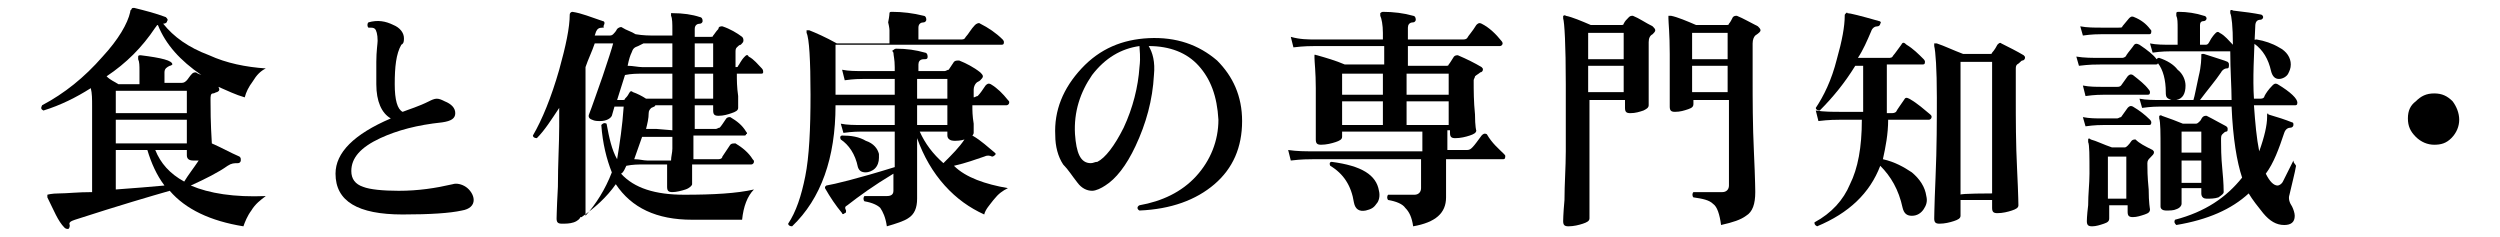 <?xml version="1.0" encoding="utf-8"?>
<!-- Generator: Adobe Illustrator 26.2.1, SVG Export Plug-In . SVG Version: 6.00 Build 0)  -->
<svg version="1.1" id="レイヤー_1" xmlns="http://www.w3.org/2000/svg" xmlns:xlink="http://www.w3.org/1999/xlink" x="0px"
	 y="0px" viewBox="0 0 190 18" style="enable-background:new 0 0 190 18;" xml:space="preserve">
<g id="a">
</g>
<g id="b">
	<g id="c">
		<path d="M20.2,5.2c-0.4,0.2-0.7,0.5-1,1c-0.3,0.4-0.5,0.8-0.6,1.2c-0.7-0.2-1.3-0.5-2-0.8c0.1,0.2,0.1,0.3-0.1,0.4
			c-0.1,0-0.2,0.1-0.3,0.1C16,7.1,16,7.3,16,7.6c0,0.6,0,1.7,0.1,3.3c0.7,0.3,1.4,0.7,2.1,1c0.1,0.1,0.1,0.1,0.1,0.3
			c0,0.1-0.1,0.2-0.2,0.2c-0.3,0-0.5,0-0.8,0.2c-0.7,0.5-1.7,1-2.8,1.5c1.4,0.6,3.3,0.9,5.7,0.8c-0.4,0.3-0.8,0.6-1.1,1.1
			c-0.3,0.4-0.5,0.9-0.6,1.2c-2.5-0.4-4.4-1.3-5.6-2.7c-1.4,0.4-3.8,1.1-7.2,2.2c-0.3,0.1-0.5,0.2-0.4,0.4c0,0.1,0,0.2-0.1,0.3
			c-0.1,0-0.2,0-0.3-0.1C4.4,16.8,4.1,16,3.6,15c0-0.1,0-0.1,0-0.2c0,0,0.3-0.1,0.9-0.1s1.4-0.1,2.5-0.1V8.1c0-0.6,0-1-0.1-1.4
			C5.8,7.4,4.6,8,3.3,8.4C3.1,8.3,3.1,8.2,3.2,8c1.7-0.9,3.2-2.1,4.6-3.7C9,3,9.7,1.8,9.9,0.9c0-0.1,0-0.1,0.1-0.2
			c0-0.1,0.1-0.1,0.2-0.1C11,0.8,11.8,1,12.6,1.3c0.1,0.1,0.2,0.2,0.1,0.3c0,0.1-0.1,0.2-0.3,0.2h0c0.8,1,1.9,1.8,3.5,2.4
			C17.2,4.8,18.7,5.1,20.2,5.2L20.2,5.2z M15.3,5.7c-1.6-1.1-2.7-2.3-3.3-3.8c-0.1,0-0.1,0.1-0.2,0.2c-1,1.5-2.2,2.7-3.7,3.7
			C8.4,6.1,8.7,6.2,9,6.4h1.6v-1c0-0.4,0-0.7-0.1-0.9c0-0.1,0-0.1,0-0.2c0-0.1,0.1-0.1,0.2-0.1c1.6,0.2,2.4,0.4,2.4,0.7
			C13.1,4.9,13,5,12.9,5c-0.2,0.1-0.4,0.2-0.4,0.5v0.8h1.3c0.2,0,0.3-0.1,0.4-0.2s0.2-0.3,0.4-0.5c0.1-0.1,0.2-0.1,0.3-0.1
			C15,5.6,15.1,5.6,15.3,5.7L15.3,5.7z M14.2,8.6V6.9H8.8v1.7H14.2L14.2,8.6z M14.2,10.9V9.1H8.8v1.8H14.2L14.2,10.9z M12.5,14.1
			c-0.6-0.8-1-1.7-1.3-2.7H8.8v3C10.2,14.3,11.4,14.2,12.5,14.1z M15.1,12.2c-0.1,0-0.3,0-0.4,0c-0.3,0-0.5-0.1-0.5-0.4v-0.4h-2.4
			c0.4,1,1.1,1.8,2.2,2.4C14.3,13.3,14.7,12.8,15.1,12.2L15.1,12.2z"/>
		<path d="M36,15.2c0,0.4-0.3,0.7-0.9,0.8c-0.9,0.2-2.4,0.3-4.5,0.3c-3.4,0-5.1-1-5.1-3.1c0-1.6,1.4-3,4.2-4.2
			c-0.7-0.4-1.1-1.3-1.1-2.6c0-0.3,0-0.9,0-1.7c0-0.8,0.1-1.4,0.1-1.6c0-0.5-0.1-0.8-0.2-0.9c-0.1-0.1-0.2-0.1-0.5-0.1
			c-0.1-0.1-0.1-0.3,0-0.4c0.7-0.2,1.3-0.1,1.9,0.2c0.5,0.2,0.8,0.6,0.8,1c0,0.2,0,0.4-0.2,0.5c-0.4,0.7-0.5,1.7-0.5,3
			c0,1.2,0.2,1.9,0.6,2.1c0.5-0.2,1.2-0.4,2-0.8c0.2-0.1,0.4-0.2,0.6-0.2c0.2,0,0.4,0.1,0.6,0.2c0.5,0.2,0.8,0.5,0.8,0.9
			c0,0.4-0.3,0.6-1,0.7c-1.9,0.2-3.4,0.6-4.7,1.2c-1.5,0.7-2.2,1.5-2.2,2.5c0,0.6,0.3,1,0.9,1.2c0.5,0.2,1.5,0.3,2.7,0.3
			c1.5,0,2.8-0.2,4.1-0.5c0.3-0.1,0.7,0,1,0.2S36,14.8,36,15.2L36,15.2z"/>
		<path d="M57.9,5.2c0.1,0.1,0.1,0.2,0.1,0.3c0,0.1-0.1,0.1-0.2,0.1H56c0,0.5,0,1,0.1,1.7c0,0.6,0,0.8,0,0.9c0,0.2-0.2,0.3-0.5,0.4
			c-0.3,0.1-0.6,0.2-1,0.2c-0.3,0-0.4-0.1-0.4-0.4V8h-1.4v1.8h1.6c0.1,0,0.2-0.1,0.3-0.1C54.8,9.6,55,9.3,55.2,9
			c0.1-0.1,0.2-0.1,0.3-0.1c0.5,0.3,0.9,0.6,1.2,1.1c0.1,0.1,0.1,0.2,0,0.2c0,0.1-0.1,0.1-0.1,0.1h-3.9v1.8h1.9
			c0.2,0,0.3-0.1,0.3-0.2c0.2-0.3,0.4-0.6,0.6-0.9c0.1-0.1,0.2-0.1,0.4-0.1c0.5,0.3,1,0.7,1.3,1.2c0.1,0.1,0.1,0.1,0.1,0.2
			c0,0.1-0.1,0.2-0.2,0.2h-4.5c0,0.3,0,0.6,0,1c0,0.3,0,0.5,0,0.5c0,0.1-0.2,0.3-0.5,0.4s-0.7,0.2-1,0.2c-0.3,0-0.4-0.1-0.4-0.4
			c0-0.1,0-0.2,0-0.6c0-0.4,0-0.8,0-1.1h-1.8c-0.4,0-0.8,0-1.3,0.1c-0.1,0.2-0.2,0.5-0.4,0.6c1,1.1,2.6,1.6,4.8,1.6s4-0.1,5.3-0.4
			c-0.5,0.5-0.8,1.3-0.9,2.3h-3.8c-2.7,0-4.6-0.9-5.8-2.7c-0.7,1-1.6,1.8-2.6,2.5c0,0,0,0-0.1,0c0,0.1-0.2,0.3-0.5,0.4
			s-0.6,0.1-0.9,0.1c-0.3,0-0.4-0.1-0.4-0.4c0,0.2,0-0.6,0.1-2.4c0-1.8,0.1-3.3,0.1-4.6V8.2c-0.6,0.9-1.1,1.7-1.7,2.3
			c-0.2,0-0.3-0.1-0.3-0.2c0.7-1.2,1.4-2.9,2-5c0.5-1.8,0.8-3.2,0.8-4.2c0-0.1,0.1-0.2,0.2-0.2c0.7,0.1,1.4,0.4,2.3,0.7
			c0.1,0,0.2,0.1,0.1,0.3S46,2.1,45.8,2.1c-0.3,0-0.4,0.1-0.5,0.3l-0.1,0.3h1.1c0.1,0,0.2,0,0.3-0.1c0.1-0.1,0.2-0.2,0.3-0.4
			C47,2.1,47.2,2,47.3,2.1c0.3,0.2,0.7,0.3,1,0.5c0.6,0.1,1,0.1,1.5,0.1h1.3V2.3c0-0.5,0-0.9-0.1-1.1c0-0.1,0-0.1,0-0.2
			C50.9,1,51,1,51.1,1c0.8,0,1.5,0.1,2.1,0.3c0.1,0,0.2,0.1,0.2,0.3c0,0.1-0.1,0.2-0.2,0.2c-0.2,0-0.4,0.1-0.4,0.4v0.6l1.2,0
			c0.1,0,0.2,0,0.2-0.1c0.1-0.1,0.2-0.3,0.4-0.5C54.6,2,54.8,2,54.9,2c0.6,0.2,1.1,0.5,1.5,0.8c0.1,0.1,0.1,0.2,0.1,0.3
			c0,0.1-0.1,0.2-0.2,0.3c-0.1,0-0.2,0.1-0.3,0.2S55.9,3.8,55.9,4c0,0.3,0,0.7,0,1.1c0.1,0,0.2,0,0.2-0.1c0.1-0.1,0.2-0.4,0.5-0.7
			c0.1-0.1,0.2-0.2,0.3,0C57.3,4.5,57.6,4.9,57.9,5.2L57.9,5.2z M47.4,8.1h-0.7l-0.2,0.7c-0.1,0.2-0.4,0.4-0.9,0.4
			c-0.2,0-0.4,0-0.6-0.1c-0.3-0.1-0.3-0.3-0.2-0.5c0.2-0.5,0.5-1.4,1-2.8c0.4-1.2,0.7-2.1,0.8-2.5h-1.4c-0.2,0.6-0.5,1.2-0.7,1.8
			v4.8c0,0.2,0,1.2,0,2.9c0,2.4,0,3.6,0,3.6c0.8-0.9,1.5-2,2-3.3c-0.4-1-0.7-2.2-0.8-3.6c0.1-0.1,0.2-0.2,0.4-0.1
			c0.2,1.1,0.4,2,0.8,2.7C47.1,10.9,47.3,9.6,47.4,8.1L47.4,8.1z M51.1,7.5V5.6h-2.3c-0.4,0-0.8,0-1.3,0.1l-0.6,1.9h0.4
			c0.1,0,0.2,0,0.2-0.1c0.1-0.1,0.2-0.2,0.3-0.4C47.9,6.9,48,6.9,48.1,7c0.3,0.1,0.7,0.3,1,0.5c0.3,0,0.6,0,0.8,0
			C50,7.5,51.1,7.5,51.1,7.5z M51.1,5.1V3.3h-1.3c-0.3,0-0.6,0-0.9,0c0,0-0.2,0.1-0.4,0.2C48.2,3.6,48.1,3.7,48,4
			c-0.1,0.2-0.2,0.5-0.3,1c0.4,0,0.8,0.1,1.1,0.1H51.1z M51.1,11.3v-0.9h-1.3c-0.3,0-0.6,0-1,0c-0.2,0.6-0.4,1.1-0.6,1.7
			c0.4,0,0.7,0.1,1,0.1H51C51,11.9,51.1,11.6,51.1,11.3z M51.1,9.9V8h-1.3c0,0.1-0.1,0.1-0.3,0.2c-0.1,0.1-0.2,0.2-0.2,0.4
			c0,0.4-0.1,0.8-0.2,1.2c0.3,0,0.6,0,0.8,0L51.1,9.9L51.1,9.9z M54.2,5.1V3.3h-1.4v1.8H54.2z M54.2,7.5V5.6h-1.4v1.9H54.2z"/>
		<path d="M76.6,14.3c-0.4,0.2-0.7,0.4-1.1,0.9c-0.3,0.4-0.6,0.7-0.7,1.1c-1.1-0.5-2.1-1.2-3-2.2c-0.9-1-1.6-2.2-2.1-3.6v0.5
			c0,0.6,0,1.4,0,2.5c0,1.1,0,1.6,0,1.6c0,0.7-0.2,1.2-0.7,1.5c-0.3,0.2-0.9,0.4-1.6,0.6c-0.1-0.7-0.3-1.1-0.5-1.4
			c-0.2-0.2-0.6-0.4-1.2-0.5c-0.1-0.1-0.1-0.3,0-0.4c0.5,0,1.1,0,1.7,0c0.3,0,0.5-0.1,0.5-0.4v-1.3c-1.5,0.9-2.6,1.7-3.5,2.4
			c-0.2,0.1-0.2,0.2-0.1,0.4c0,0.1,0,0.2-0.1,0.2c-0.1,0.1-0.2,0.1-0.2,0c-0.5-0.6-0.9-1.2-1.3-1.9c0-0.1,0-0.1,0-0.1
			c0,0,0.1-0.1,0.1-0.1c0.6-0.1,2.3-0.5,5.2-1.4V10h-2.5c-0.2,0-0.7,0-1.4,0.1l-0.2-0.7c0.5,0.1,1,0.1,1.6,0.1h2.5V8h-4.5
			c0,4-1.1,7.1-3.3,9.2c-0.2,0-0.3-0.1-0.3-0.2c0.6-0.9,1-2.1,1.3-3.6c0.3-1.5,0.4-3.6,0.4-6.2s-0.1-4.3-0.3-4.7c0-0.1,0-0.2,0-0.2
			c0,0,0.1,0,0.2,0c0.5,0.2,1.2,0.5,2.1,1h4v-1c0,0,0-0.2-0.1-0.6C67.6,1.2,67.6,1,67.6,1c0-0.1,0.1-0.1,0.2-0.1
			c0.8,0,1.6,0.1,2.4,0.3c0.1,0,0.2,0.1,0.2,0.3c0,0.1-0.1,0.2-0.2,0.2c-0.2,0-0.4,0.1-0.4,0.4v0.9H73c0.2,0,0.3,0,0.4-0.2
			c0.2-0.2,0.4-0.6,0.7-0.9c0.1-0.1,0.3-0.2,0.4-0.1c0.6,0.3,1.2,0.7,1.7,1.2c0.1,0.1,0.1,0.2,0.1,0.2c0,0.2-0.1,0.2-0.2,0.2H63.5
			v3.8H68V6h-2.4c-0.2,0-0.7,0-1.4,0.1L64,5.3c0.5,0.1,1,0.1,1.5,0.1H68V5.1c0-0.6-0.1-0.9-0.1-1.1c-0.1-0.1-0.1-0.2,0-0.2
			c0,0,0.1-0.1,0.2-0.1c0.8,0,1.5,0.1,2.2,0.3c0.1,0,0.2,0.1,0.2,0.3c0,0.2-0.1,0.2-0.3,0.2c-0.3,0-0.4,0.2-0.4,0.4v0.5h2
			c0.1,0,0.2-0.1,0.3-0.1l0.4-0.6c0.1-0.1,0.2-0.1,0.4-0.1c0.5,0.2,1.1,0.5,1.6,0.9c0.1,0.1,0.2,0.2,0.2,0.3c0,0.1-0.1,0.2-0.2,0.3
			c-0.1,0.1-0.2,0.1-0.3,0.2c-0.1,0.1-0.2,0.3-0.2,0.5c0,0.2,0,0.4,0,0.6H74c0.1,0,0.2-0.1,0.3-0.1c0.2-0.2,0.4-0.5,0.6-0.8
			c0.1-0.1,0.2-0.2,0.4-0.1c0.5,0.3,0.9,0.7,1.3,1.2c0.1,0.1,0.1,0.1,0.1,0.2c0,0.1-0.1,0.2-0.2,0.2h-2.6c0,0.4,0,0.8,0.1,1.4
			c0,0.5,0,0.7,0,0.7c0,0.1-0.1,0.2-0.1,0.2c0.7,0.4,1.2,0.9,1.7,1.3c0.1,0.1,0.1,0.1,0,0.2c-0.1,0.1-0.2,0.1-0.2,0.1
			c-0.2-0.1-0.4-0.1-0.6,0c-0.6,0.2-1.4,0.5-2.3,0.7C73.4,13.5,74.9,14,76.6,14.3L76.6,14.3z M66.8,11.7c0,0.1,0,0.2,0,0.3
			c0,0.3-0.1,0.6-0.3,0.8c-0.2,0.2-0.5,0.3-0.7,0.3c-0.3,0-0.5-0.1-0.6-0.4c-0.2-1-0.7-1.7-1.3-2.1c-0.1-0.2,0-0.3,0.1-0.3
			c0.7,0,1.3,0.1,1.8,0.4C66.4,10.9,66.7,11.3,66.8,11.7L66.8,11.7z M72,7.4V6h-2.3l0,1.5H72L72,7.4z M72,9.5V8h-2.3v1.5H72z
			 M73.3,10.6c-0.3,0.1-0.6,0.1-0.8,0.1S72,10.6,72,10.3V10h-2.1c0.4,0.9,1,1.7,1.8,2.4C72.4,11.7,72.9,11.2,73.3,10.6L73.3,10.6
			L73.3,10.6z"/>
		<path d="M94.4,9.2c0,2-0.7,3.6-2.1,4.8s-3.3,1.9-5.7,2c-0.2-0.1-0.2-0.3,0-0.4c1.7-0.3,3.2-1,4.3-2.2c1.1-1.2,1.7-2.7,1.7-4.3
			C92.5,7.3,92,6,91.1,5s-2.2-1.5-3.8-1.5c0.3,0.5,0.5,1.2,0.4,2.2c-0.1,1.9-0.6,3.7-1.4,5.4c-0.7,1.5-1.5,2.5-2.3,3
			c-0.3,0.2-0.7,0.4-1,0.4c-0.4,0-0.8-0.2-1.1-0.6c-0.4-0.5-0.7-1-1.1-1.4c-0.4-0.6-0.6-1.4-0.6-2.2c-0.1-1.9,0.6-3.6,2-5.1
			s3.1-2.2,5.1-2.3c2.1-0.1,3.8,0.5,5.2,1.7C93.7,5.8,94.4,7.3,94.4,9.2L94.4,9.2z M86.6,5.1c0.1-0.8,0-1.3,0-1.6
			C85.2,3.7,84,4.4,83,5.7c-0.9,1.3-1.4,2.8-1.3,4.5c0.1,1.4,0.4,2.2,1.2,2.2c0.2,0,0.3-0.1,0.5-0.1c0.6-0.3,1.3-1.2,2-2.6
			C86.1,8.2,86.5,6.6,86.6,5.1L86.6,5.1z"/>
		<path d="M114.3,11.7c0.1,0.1,0.1,0.1,0.1,0.2c0,0.2-0.1,0.2-0.2,0.2h-4.3c0,0.3,0,0.8,0,1.6c0,0.8,0,1.2,0,1.3
			c0,1.2-0.8,1.9-2.5,2.2c-0.1-0.7-0.3-1.1-0.6-1.4c-0.2-0.3-0.7-0.5-1.3-0.6c-0.1-0.1-0.1-0.3,0-0.4c1.1,0,1.8,0,2,0
			c0.3,0,0.5-0.2,0.5-0.5v-2.2h-8.2c-0.3,0-0.9,0-1.7,0.1l-0.2-0.8c0.7,0.1,1.3,0.1,1.9,0.1h8.3v-1.5H102v0.4c0,0.2-0.2,0.3-0.5,0.4
			s-0.7,0.2-1.1,0.2c-0.3,0-0.4-0.1-0.4-0.4c0,0.1,0-0.4,0-1.3s0-1.8,0-2.6c0-1.2-0.1-2-0.1-2.3c0-0.1,0-0.1,0-0.2s0.1,0,0.2,0
			c0.7,0.2,1.4,0.4,2.1,0.7h3V3.5H100c-0.3,0-0.9,0-1.7,0.1l-0.2-0.8C98.8,3,99.4,3,100,3h5.1V2.5c0-0.6-0.1-1.1-0.2-1.3
			c0-0.1,0-0.1,0-0.2c0,0,0.1-0.1,0.2-0.1c0.8,0,1.6,0.1,2.3,0.3c0.1,0,0.2,0.1,0.2,0.3c0,0.1-0.1,0.2-0.2,0.2
			c-0.3,0-0.4,0.2-0.4,0.4V3h4.1c0.2,0,0.3,0,0.4-0.1c0.1-0.2,0.4-0.5,0.7-1c0.1-0.1,0.2-0.2,0.4-0.1c0.6,0.3,1.1,0.8,1.5,1.3
			c0.1,0.1,0.1,0.2,0.1,0.2c0,0.1-0.1,0.2-0.2,0.2h-7v1.5h2.9c0.1,0,0.2,0,0.2-0.1c0.1-0.1,0.2-0.3,0.4-0.6c0.1-0.1,0.2-0.1,0.3-0.1
			c0.7,0.3,1.3,0.6,1.8,0.9c0.1,0.1,0.1,0.1,0.1,0.2s-0.1,0.2-0.2,0.2c-0.1,0.1-0.3,0.2-0.4,0.3c0,0.1-0.1,0.2-0.1,0.3
			c0,0.8,0,1.6,0.1,2.6c0,0.9,0.1,1.3,0.1,1.2c0,0.2-0.2,0.3-0.5,0.4c-0.3,0.1-0.7,0.2-1.1,0.2c-0.3,0-0.4-0.1-0.4-0.4v-0.2h-0.2
			v1.5h1.5c0.2,0,0.3-0.1,0.4-0.2c0.2-0.2,0.4-0.5,0.7-0.9c0.1-0.1,0.2-0.2,0.4-0.1C113.4,10.9,113.9,11.3,114.3,11.7L114.3,11.7z
			 M104.8,14.5c0.1,0.4,0,0.8-0.2,1c-0.2,0.3-0.4,0.4-0.8,0.5c-0.5,0.1-0.8-0.1-0.9-0.6c-0.2-1.3-0.8-2.2-1.8-2.8
			c-0.1-0.2,0-0.3,0.1-0.3C103.5,12.6,104.6,13.3,104.8,14.5L104.8,14.5z M105.1,7.2V5.6H102v1.6H105.1z M105.1,9.6V7.7H102v1.8
			H105.1z M110.1,7.2V5.6h-3.2v1.6H110.1z M110.1,9.6V7.7h-3.2v1.8H110.1z"/>
		<path d="M125.6,2c0.1,0.1,0.2,0.2,0.2,0.3c0,0.1-0.1,0.2-0.2,0.3c-0.2,0.1-0.3,0.3-0.3,0.6c0,0.8,0,1.8,0,3.1c0,1.3,0,1.8,0,1.7
			c0,0.2-0.2,0.3-0.4,0.4c-0.3,0.1-0.6,0.2-1,0.2c-0.3,0-0.4-0.1-0.4-0.4V7.6h-2.7v9c0,0.2-0.2,0.3-0.5,0.4s-0.7,0.2-1.1,0.2
			c-0.3,0-0.4-0.1-0.4-0.4c0,0,0-0.5,0.1-1.6c0-1.2,0.1-2.5,0.1-3.7c0-1.8,0-3.5,0-5.1c0-3-0.1-4.7-0.2-5c0-0.1,0-0.1,0-0.2
			c0.1,0,0.1-0.1,0.2,0c0.5,0.1,1.2,0.4,1.9,0.7h2.3c0.1,0,0.2,0,0.2-0.1c0.1-0.2,0.2-0.3,0.4-0.5c0.1-0.1,0.2-0.1,0.3-0.1
			C124.6,1.4,125,1.7,125.6,2L125.6,2z M123.4,4.5v-2h-2.7v2H123.4z M123.4,7.1V5h-2.7v2H123.4z M133.6,2c0.1,0.1,0.2,0.2,0.2,0.3
			c0,0.1-0.1,0.2-0.4,0.4c-0.1,0.1-0.2,0.3-0.2,0.6v2.5c0,1.8,0,3.7,0.1,5.8s0.1,3.1,0.1,3c0,0.9-0.2,1.5-0.7,1.8
			c-0.4,0.3-1,0.5-1.9,0.7c-0.1-0.8-0.3-1.4-0.6-1.6c-0.3-0.3-0.8-0.4-1.5-0.5c-0.1-0.1-0.1-0.3,0-0.4c0.7,0,1.4,0,2.2,0
			c0.3,0,0.5-0.2,0.5-0.5V7.6h-2.7v0.3c0,0.2-0.1,0.3-0.4,0.4c-0.3,0.1-0.6,0.2-1,0.2c-0.3,0-0.4-0.1-0.4-0.4c0,0.1,0-0.4,0-1.4
			c0-1,0-1.8,0-2.6c0-1.5-0.1-2.4-0.1-2.7c0-0.1,0-0.1,0-0.2c0.1,0,0.1,0,0.2,0c0.5,0.1,1.2,0.4,1.9,0.7h2.3c0.1,0,0.2,0,0.2-0.1
			c0.1-0.1,0.2-0.3,0.3-0.5c0.1-0.1,0.2-0.1,0.3-0.1C132.5,1.4,133,1.7,133.6,2L133.6,2z M131.3,4.5v-2h-2.7v2L131.3,4.5L131.3,4.5z
			 M131.3,7.1V5h-2.7v2H131.3z"/>
		<path d="M146.7,8.7c0.1,0.1,0.1,0.1,0.1,0.2c0,0.1-0.1,0.2-0.2,0.2h-3.1c0,1.1-0.2,2.1-0.4,3c0.9,0.2,1.6,0.6,2.2,1
			c0.6,0.5,1,1.1,1.1,1.8c0.1,0.4,0,0.7-0.2,1c-0.2,0.3-0.5,0.5-0.9,0.5c-0.4,0-0.6-0.2-0.7-0.6c-0.3-1.4-0.9-2.4-1.7-3.2
			c-0.8,2.1-2.4,3.6-4.8,4.6c-0.2-0.1-0.2-0.2-0.2-0.3c1.3-0.7,2.2-1.7,2.7-2.9c0.6-1.2,0.9-2.8,0.9-4.9h-1.6c-0.3,0-0.9,0-1.7,0.1
			l-0.2-0.8c0.6,0.1,1.3,0.1,1.9,0.1h1.7V5H141c-0.8,1.3-1.7,2.4-2.7,3.4c-0.2,0-0.3-0.1-0.3-0.2c0.6-0.9,1.2-2.1,1.6-3.7
			c0.4-1.4,0.6-2.5,0.6-3.3c0-0.1,0-0.1,0.1-0.2c0,0,0.1-0.1,0.1,0c0.2,0,1,0.2,2.4,0.6c0.1,0,0.2,0.1,0.1,0.2
			c0,0.1-0.1,0.2-0.2,0.2c-0.2,0-0.4,0.1-0.5,0.4c-0.3,0.7-0.6,1.4-1,2h2.3c0.2,0,0.3,0,0.4-0.2c0.1-0.1,0.3-0.4,0.6-0.8
			c0.1-0.2,0.2-0.2,0.4,0c0.5,0.3,0.9,0.7,1.3,1.1c0.1,0.1,0.1,0.2,0.1,0.2c0,0.2-0.1,0.2-0.2,0.2h-2.7v3.7h0.4
			c0.2,0,0.3-0.1,0.3-0.1c0.1-0.2,0.4-0.6,0.6-0.9c0.1-0.2,0.2-0.2,0.4-0.1C145.8,7.9,146.2,8.3,146.7,8.7L146.7,8.7z M153.8,4.2
			c0.1,0.1,0.1,0.1,0.1,0.2c0,0.1-0.1,0.2-0.2,0.2s-0.2,0.2-0.4,0.3c-0.1,0.1-0.1,0.2-0.1,0.4v2.1c0,1.7,0,3.5,0.1,5.5
			s0.1,2.9,0.1,2.7c0,0.2-0.2,0.3-0.5,0.4c-0.3,0.1-0.7,0.2-1.1,0.2c-0.3,0-0.4-0.1-0.4-0.4v-0.6h-2.4v1.2c0,0.2-0.2,0.3-0.5,0.4
			c-0.3,0.1-0.7,0.2-1.1,0.2c-0.3,0-0.4-0.1-0.4-0.4c0,0.2,0-0.8,0.1-3.1s0.1-4.4,0.1-6.1c0-2.2-0.1-3.5-0.2-3.9c0-0.1,0-0.2,0-0.2
			s0.1,0,0.2,0c0.6,0.2,1.2,0.5,2,0.8h2c0.1,0,0.2,0,0.2-0.1c0,0,0.2-0.2,0.4-0.6c0.1-0.1,0.2-0.2,0.3-0.1
			C152.7,3.6,153.3,3.9,153.8,4.2L153.8,4.2z M151.4,14.7V4.7h-2.4v10.1C148.9,14.7,151.4,14.7,151.4,14.7z"/>
		<path d="M166.1,6.5c0,0.6-0.2,1-0.7,1.1c-0.2,0.1-0.4,0-0.6-0.1s-0.2-0.3-0.2-0.5c0-0.9-0.2-1.7-0.6-2.2c0,0.1-0.1,0.1-0.2,0.1
			h-4.1c-0.4,0-0.9,0-1.7,0.1l-0.2-0.7c0.6,0.1,1.2,0.1,1.9,0.1h1.6c0.1,0,0.3-0.1,0.3-0.2c0.2-0.3,0.4-0.5,0.6-0.8
			c0.1-0.1,0.2-0.1,0.4,0c0.6,0.4,1.1,0.8,1.3,1.1c0.1-0.1,0.1-0.1,0.2-0.1c0.6,0.2,1.1,0.5,1.4,0.9C165.9,5.6,166.1,6.1,166.1,6.5
			L166.1,6.5z M163.4,2.2c0.1,0.1,0.1,0.1,0.1,0.2c0,0.2-0.1,0.2-0.2,0.2h-3.6c-0.2,0-0.7,0-1.4,0.1l-0.2-0.7
			c0.5,0.1,1.1,0.1,1.6,0.1h1.3c0.2,0,0.3,0,0.3-0.1l0.5-0.6c0.1-0.1,0.2-0.2,0.4-0.1C162.7,1.5,163.1,1.8,163.4,2.2z M163.3,6.8
			c0,0,0.1,0.1,0.1,0.2c0,0.2-0.1,0.2-0.2,0.2h-3.3c-0.2,0-0.7,0-1.4,0.1l-0.2-0.8c0.5,0.1,1,0.1,1.5,0.1h1.1c0.1,0,0.2,0,0.3-0.1
			l0.5-0.7c0.1-0.1,0.2-0.2,0.4-0.1C162.6,6.1,163,6.4,163.3,6.8L163.3,6.8z M163.4,9.1c0,0,0.1,0.1,0.1,0.2c0,0.2-0.1,0.2-0.2,0.2
			h-3.4c-0.2,0-0.7,0-1.4,0.1l-0.2-0.7c0.5,0.1,1,0.1,1.5,0.1h1.1c0.1,0,0.2-0.1,0.3-0.1l0.5-0.7c0.1-0.1,0.2-0.2,0.4-0.1
			C162.6,8.4,163,8.7,163.4,9.1L163.4,9.1z M163.6,11.4c0.1,0.1,0.1,0.1,0.1,0.2c0,0.1-0.1,0.2-0.3,0.4c-0.1,0.1-0.2,0.2-0.2,0.4
			c0,0.4,0,1,0.1,2c0,1,0.1,1.5,0.1,1.5c0,0.2-0.1,0.3-0.4,0.4c-0.3,0.1-0.6,0.2-0.9,0.2c-0.3,0-0.4-0.1-0.4-0.4v-0.5h-1.4v1
			c0,0.2-0.1,0.3-0.4,0.4s-0.6,0.2-0.9,0.2c-0.3,0-0.4-0.1-0.4-0.4c0,0,0-0.4,0.1-1.2c0-0.9,0.1-1.6,0.1-2.4c0-1.4,0-2.2-0.1-2.4
			c0-0.1,0-0.1,0-0.2s0.1-0.1,0.2,0c0.4,0.1,1,0.4,1.6,0.6h1c0.1,0,0.3-0.2,0.5-0.5c0.1-0.1,0.2-0.1,0.3-0.1
			C162.6,10.9,163,11.1,163.6,11.4L163.6,11.4z M161.6,15.1v-3.2h-1.4v3.2H161.6z M174.5,12.6c-0.1,0.6-0.3,1.3-0.5,2.2
			c-0.1,0.3,0,0.6,0.2,0.9c0.1,0.2,0.2,0.5,0.2,0.7c0,0.5-0.3,0.7-0.8,0.7c-0.6,0-1.1-0.3-1.6-0.9c-0.4-0.5-0.8-1-1.1-1.5
			c-1.3,1.2-3.1,2-5.5,2.4c-0.1-0.1-0.2-0.2-0.1-0.4c2.3-0.6,3.9-1.7,5.1-3.2c-0.4-1.2-0.7-3-0.8-5.4h-5.4c-0.2,0-0.7,0-1.4,0.1
			l-0.2-0.7c0.5,0.1,1.1,0.1,1.6,0.1h2.5c0.1-0.3,0.2-0.9,0.4-1.8c0.2-0.8,0.2-1.4,0.2-1.6c0-0.1,0-0.1,0.1-0.1c0,0,0.1,0,0.1,0
			c0.9,0.3,1.6,0.5,1.8,0.6c0.1,0.1,0.1,0.1,0.1,0.3s-0.1,0.2-0.2,0.2c-0.1,0-0.3,0.1-0.4,0.3c-0.4,0.6-1,1.3-1.6,2.1h2.4
			c0-1-0.1-2.2-0.1-3.7H165c-0.2,0-0.7,0-1.4,0.1l-0.2-0.7c0.5,0.1,1,0.1,1.6,0.1h0.5V2.2c0-0.5,0-0.8-0.1-1c0-0.1,0-0.1,0-0.2
			c0-0.1,0.1-0.1,0.2-0.1c0.6,0,1.3,0.1,1.9,0.3c0.1,0,0.2,0.1,0.2,0.2c0,0.1-0.1,0.2-0.2,0.2c-0.2,0-0.3,0.1-0.3,0.3v1.5h0.4
			c0.1,0,0.2,0,0.3-0.2c0.2-0.4,0.4-0.6,0.5-0.7s0.2-0.1,0.3,0c0.4,0.2,0.7,0.6,1,0.9c0-1.4-0.1-2.2-0.2-2.4c0-0.1,0-0.1,0-0.2
			c0,0,0.1-0.1,0.2,0c0.9,0.1,1.6,0.2,2.1,0.3c0.1,0,0.2,0.1,0.2,0.2c0,0.1-0.1,0.2-0.2,0.2c-0.3,0-0.4,0.2-0.4,0.5
			c-0.1,2.2-0.2,4-0.1,5.5h0.5c0.2,0,0.3-0.1,0.3-0.2c0.1-0.2,0.3-0.5,0.6-0.8c0.1-0.1,0.2-0.2,0.4-0.1c1,0.6,1.5,1.1,1.5,1.4
			c0,0.2-0.1,0.2-0.2,0.2h-3.1c0.1,1.4,0.2,2.5,0.4,3.5c0.4-1.1,0.6-2,0.6-2.6c0-0.1,0-0.1,0-0.2s0.1-0.1,0.1,0
			c0.7,0.2,1.3,0.4,1.8,0.6c0.1,0,0.1,0.1,0.1,0.2c0,0.1-0.1,0.2-0.2,0.2c-0.2,0-0.4,0.1-0.5,0.4c-0.4,1.2-0.8,2.3-1.4,3.1
			c0.3,0.6,0.6,0.9,0.9,0.9c0.1,0,0.3-0.1,0.4-0.3s0.4-0.8,0.8-1.6C174.3,12.4,174.4,12.4,174.5,12.6L174.5,12.6z M169.2,9.6
			c0.1,0.1,0.1,0.1,0.1,0.2c0,0.1,0,0.2-0.1,0.2s-0.2,0.1-0.3,0.2c-0.1,0.1-0.1,0.2-0.1,0.5c0,0.4,0,1.2,0.1,2.2s0.1,1.6,0.1,1.7
			c0,0.1-0.1,0.2-0.4,0.4c-0.3,0.1-0.6,0.1-0.9,0.1c-0.2,0-0.4-0.1-0.4-0.4v-0.4h-1.5v1.2c0,0.1-0.1,0.3-0.4,0.4
			c-0.2,0.1-0.5,0.1-0.8,0.1c-0.2,0-0.4-0.1-0.4-0.3c0,0.1,0-0.4,0-1.4c0-1,0-2,0-2.9c0-1.3,0-2.1-0.1-2.4c0-0.1,0-0.1,0-0.2
			c0.1,0,0.1-0.1,0.2,0c0.6,0.2,1.1,0.4,1.6,0.6h1c0.1,0,0.2-0.1,0.3-0.2s0.1-0.2,0.2-0.3c0.1-0.1,0.2-0.1,0.3-0.1
			C168.3,9.1,168.8,9.4,169.2,9.6L169.2,9.6z M167.3,11.7V10h-1.5v1.6H167.3z M167.3,13.9v-1.7h-1.5v1.7H167.3z M174.1,4.9
			c0,0.3-0.1,0.5-0.2,0.7S173.5,6,173.2,6c-0.3,0-0.5-0.2-0.6-0.6c-0.2-0.9-0.6-1.6-1.3-2.1c-0.1-0.2,0-0.3,0.2-0.3
			c0.6,0.1,1.2,0.3,1.7,0.6C173.8,3.9,174.1,4.4,174.1,4.9z"/>
		<path d="M186.9,9.1c0,0.5-0.2,1-0.6,1.4S185.5,11,185,11s-1-0.2-1.4-0.6c-0.4-0.4-0.6-0.8-0.6-1.4s0.2-1,0.6-1.3
			c0.4-0.4,0.8-0.6,1.4-0.6s1,0.2,1.4,0.6C186.7,8.1,186.9,8.6,186.9,9.1z"/>
	</g>
</g>
</svg>

